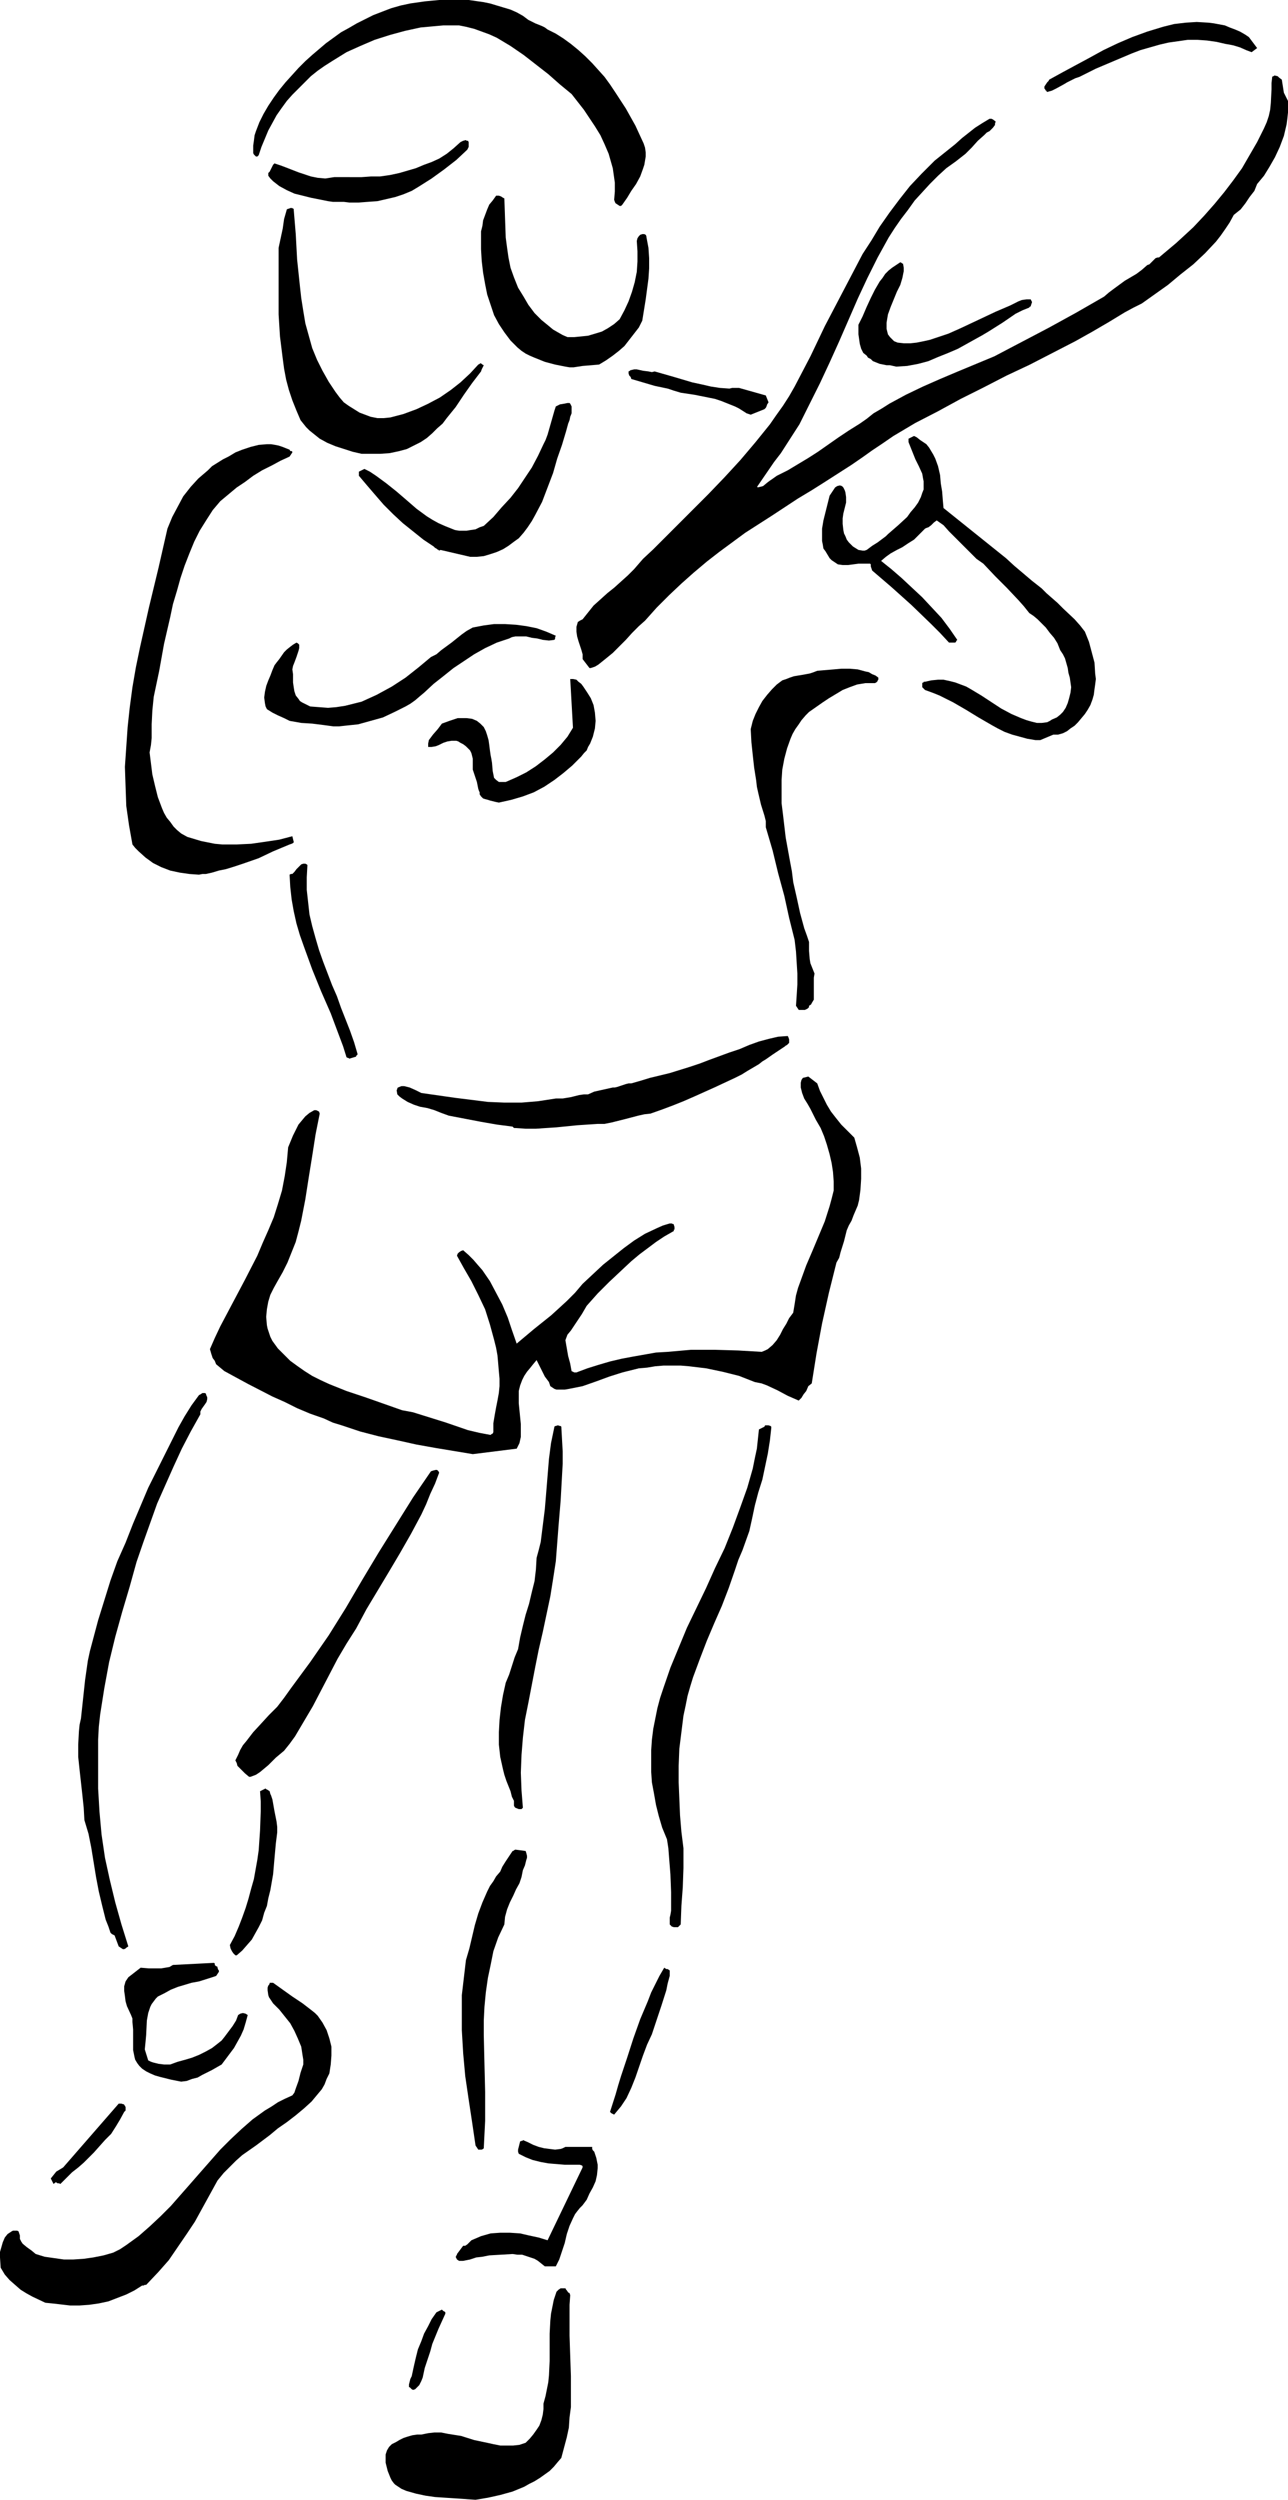 <?xml version="1.0" encoding="UTF-8" standalone="no"?>
<svg
   version="1.0"
   width="80.265mm"
   height="155.668mm"
   id="svg30"
   sodipodi:docname="Tennis - Player 46.wmf"
   xmlns:inkscape="http://www.inkscape.org/namespaces/inkscape"
   xmlns:sodipodi="http://sodipodi.sourceforge.net/DTD/sodipodi-0.dtd"
   xmlns="http://www.w3.org/2000/svg"
   xmlns:svg="http://www.w3.org/2000/svg">
  <sodipodi:namedview
     id="namedview30"
     pagecolor="#ffffff"
     bordercolor="#000000"
     borderopacity="0.25"
     inkscape:showpageshadow="2"
     inkscape:pageopacity="0.0"
     inkscape:pagecheckerboard="0"
     inkscape:deskcolor="#d1d1d1"
     inkscape:document-units="mm" />
  <defs
     id="defs1">
    <pattern
       id="WMFhbasepattern"
       patternUnits="userSpaceOnUse"
       width="6"
       height="6"
       x="0"
       y="0" />
  </defs>
  <path
     style="fill:#000000;fill-opacity:1;fill-rule:evenodd;stroke:none"
     d="m 112.004,588.353 2.909,-0.485 2.909,-0.646 2.909,-0.808 2.748,-1.131 1.131,-0.646 1.293,-0.646 1.293,-0.808 1.131,-0.808 1.131,-0.808 0.97,-0.97 0.808,-0.97 0.97,-1.131 0.646,-2.424 0.646,-2.424 0.485,-2.262 0.162,-2.424 0.323,-2.424 v -2.424 -4.848 l -0.323,-9.534 v -4.848 -2.424 l 0.162,-2.262 -0.162,-0.485 -0.323,-0.162 -0.323,-0.485 -0.162,-0.162 -0.162,-0.323 h -0.646 -0.485 l -0.485,0.323 -0.485,0.485 -0.162,0.485 -0.485,1.454 -0.323,1.616 -0.323,1.616 -0.162,1.616 -0.162,3.07 v 3.232 3.232 l -0.162,3.393 -0.162,1.616 -0.323,1.616 -0.323,1.616 -0.485,1.778 v 1.293 l -0.162,1.293 -0.323,1.293 -0.485,1.293 -0.646,0.97 -0.808,1.131 -0.808,0.97 -0.97,0.97 -1.455,0.485 -1.455,0.162 h -1.616 -1.455 l -1.616,-0.323 -1.455,-0.323 -3.071,-0.646 -3.071,-0.97 -3.071,-0.485 -1.616,-0.323 h -1.616 l -1.455,0.162 -1.616,0.323 h -0.97 l -1.131,0.162 -1.131,0.323 -0.97,0.323 -0.97,0.485 -0.808,0.485 -0.97,0.485 -0.646,0.646 -0.485,0.808 -0.323,0.97 v 0.97 0.97 l 0.485,1.939 0.323,0.808 0.323,0.808 0.323,0.646 0.485,0.646 0.323,0.323 0.485,0.323 0.97,0.646 1.131,0.485 2.263,0.646 2.263,0.485 2.263,0.323 4.849,0.323 z"
     id="path1" />
  <path
     style="fill:#000000;fill-opacity:1;fill-rule:evenodd;stroke:none"
     d="m 97.296,562.499 0.485,-0.162 0.323,-0.323 0.646,-0.646 0.485,-0.97 0.323,-0.808 0.485,-2.262 0.646,-1.939 0.646,-1.939 0.485,-1.778 1.455,-3.555 1.616,-3.555 v -0.323 l -0.162,-0.162 -0.323,-0.162 -0.323,-0.323 -1.293,0.646 -1.131,1.616 -0.808,1.616 -0.97,1.778 -0.646,1.778 -0.808,1.939 -0.485,1.939 -0.485,2.101 -0.485,2.262 -0.323,0.646 -0.162,0.646 -0.162,0.646 v 0.646 h 0.162 l 0.162,0.162 0.323,0.323 z"
     id="path2" />
  <path
     style="fill:#000000;fill-opacity:1;fill-rule:evenodd;stroke:none"
     d="m 16.485,542.623 h 2.263 l 2.263,-0.162 2.263,-0.323 2.263,-0.485 2.101,-0.808 2.101,-0.808 1.939,-0.97 1.778,-1.131 h 0.323 l 0.323,-0.162 h 0.323 l 0.162,-0.162 2.748,-2.909 2.424,-2.747 2.101,-3.07 2.101,-3.07 1.939,-2.909 1.778,-3.232 1.778,-3.232 1.778,-3.232 1.455,-1.778 1.455,-1.454 1.455,-1.454 1.455,-1.293 1.616,-1.131 1.616,-1.131 3.232,-2.424 1.939,-1.616 2.101,-1.454 2.101,-1.616 1.939,-1.616 1.778,-1.616 1.616,-1.939 0.808,-0.97 0.646,-1.131 0.485,-1.293 0.646,-1.293 0.323,-2.101 0.162,-2.101 v -2.101 l -0.485,-1.939 -0.646,-1.939 -0.97,-1.778 -1.131,-1.616 -0.646,-0.646 -0.808,-0.646 -2.101,-1.616 -2.424,-1.616 -2.263,-1.616 -2.263,-1.616 h -0.485 -0.323 v 0.162 l -0.162,0.323 -0.162,0.162 -0.162,0.485 v 0.646 l 0.162,1.131 0.162,0.485 0.323,0.485 0.323,0.485 0.323,0.485 1.455,1.454 1.293,1.616 1.293,1.616 0.97,1.778 0.808,1.778 0.808,1.939 0.323,2.101 0.162,0.97 v 1.131 l -0.646,1.939 -0.485,1.939 -0.646,1.778 -0.323,0.97 -0.485,0.646 -1.778,0.808 -1.616,0.808 -1.455,0.97 -1.616,0.97 -2.909,2.101 -2.586,2.262 -2.586,2.424 -2.424,2.424 -4.687,5.333 -2.263,2.585 -4.687,5.332 -2.424,2.424 -2.586,2.424 -2.586,2.262 -2.909,2.101 -1.455,0.97 -1.616,0.808 -2.263,0.646 -2.424,0.485 -2.263,0.323 -2.424,0.162 H 15.031 L 12.768,531.473 10.505,531.15 8.404,530.504 7.435,529.696 6.303,528.888 5.334,528.08 5.01,527.595 4.687,526.949 v -0.808 L 4.525,525.656 4.364,525.171 4.041,525.01 H 3.556 3.071 l -0.323,0.162 -0.485,0.323 -0.485,0.323 -0.646,0.808 -0.485,1.131 -0.323,1.131 L 0,530.019 v 1.293 l 0.162,2.424 0.97,1.616 1.131,1.293 1.293,1.131 1.293,1.131 1.293,0.808 1.455,0.808 3.071,1.454 1.616,0.162 1.455,0.162 z"
     id="path3" />
  <path
     style="fill:#000000;fill-opacity:1;fill-rule:evenodd;stroke:none"
     d="m 128.651,533.412 h 2.263 l 0.808,-1.616 0.646,-1.939 0.646,-1.939 0.485,-2.101 0.646,-1.939 0.808,-1.778 0.485,-0.97 0.485,-0.646 0.646,-0.808 0.646,-0.646 0.97,-1.293 0.646,-1.454 0.808,-1.454 0.646,-1.454 0.323,-1.454 0.162,-1.616 v -0.808 l -0.162,-0.808 -0.162,-0.808 -0.323,-0.97 -0.162,-0.485 -0.323,-0.323 -0.162,-0.323 v -0.485 h -6.303 l -0.646,0.323 -0.485,0.162 -1.293,0.162 -1.293,-0.162 -1.293,-0.162 -1.293,-0.323 -1.293,-0.485 -1.293,-0.646 -1.131,-0.485 v 0.162 h -0.162 l -0.485,0.162 -0.485,1.939 v 0.485 l 0.162,0.485 1.616,0.808 1.616,0.646 1.939,0.485 1.778,0.323 1.939,0.162 1.939,0.162 h 1.939 1.616 l 0.485,0.162 0.162,0.162 v 0.323 l -8.243,17.129 -2.101,-0.646 -2.263,-0.485 -2.101,-0.485 -2.424,-0.162 h -2.263 l -2.263,0.162 -1.131,0.323 -1.131,0.323 -1.131,0.485 -1.131,0.485 -0.97,0.97 -0.485,0.323 h -0.485 l -1.455,1.939 v 0.162 l -0.162,0.162 v 0.162 l -0.162,0.162 0.162,0.323 0.162,0.323 0.485,0.323 h 0.485 0.485 l 1.616,-0.323 1.455,-0.485 1.455,-0.162 1.616,-0.323 2.748,-0.162 2.748,-0.162 1.131,0.162 h 1.131 l 0.97,0.323 0.97,0.323 0.97,0.323 0.808,0.485 0.808,0.646 0.808,0.646 z"
     id="path4" />
  <path
     style="fill:#000000;fill-opacity:1;fill-rule:evenodd;stroke:none"
     d="m 13.253,513.698 0.323,0.162 h 0.323 l 0.323,0.162 1.455,-1.454 1.293,-1.293 1.455,-1.131 1.293,-1.131 2.424,-2.424 1.293,-1.454 1.293,-1.454 1.455,-1.454 1.131,-1.778 0.97,-1.616 0.97,-1.778 0.162,-0.162 0.162,-0.162 v 0 -0.485 -0.323 l -0.162,-0.323 -0.162,-0.162 v -0.162 h -0.162 l -0.485,-0.162 H 27.96 l -13.091,15.028 -1.616,0.97 -1.293,1.616 0.646,1.293 0.646,-0.485 z"
     id="path5" />
  <path
     style="fill:#000000;fill-opacity:1;fill-rule:evenodd;stroke:none"
     d="m 112.973,505.942 h 0.485 l 0.323,-0.162 0.162,-0.162 0.162,-3.232 0.162,-3.232 v -6.787 l -0.162,-6.625 -0.162,-6.787 v -3.393 l 0.162,-3.232 0.323,-3.393 0.485,-3.393 0.646,-3.07 0.646,-3.232 1.131,-3.232 1.455,-3.07 0.162,-1.778 0.485,-1.778 0.646,-1.616 0.808,-1.616 0.646,-1.454 0.808,-1.454 0.485,-1.454 0.323,-1.616 0.485,-1.131 0.323,-1.293 0.162,-0.485 v -0.485 l -0.162,-0.646 -0.162,-0.485 -2.424,-0.323 -0.323,0.162 -0.162,0.162 h -0.162 l -1.616,2.424 -0.808,1.293 -0.485,1.131 -0.97,1.131 -0.646,1.131 -0.808,1.131 -0.646,1.293 -1.131,2.585 -0.97,2.585 -0.808,2.747 -0.646,2.747 -0.646,2.747 -0.808,2.747 -0.323,2.747 -0.323,2.747 -0.323,2.747 v 2.747 2.747 2.747 l 0.323,5.494 0.485,5.333 0.808,5.494 0.808,5.333 0.808,5.494 0.646,0.97 z"
     id="path6" />
  <path
     style="fill:#000000;fill-opacity:1;fill-rule:evenodd;stroke:none"
     d="m 144.651,497.701 0.808,-0.97 0.808,-0.97 0.646,-0.97 0.646,-0.97 1.131,-2.424 0.97,-2.424 1.778,-5.171 0.97,-2.585 1.131,-2.424 1.131,-3.393 1.131,-3.393 1.131,-3.555 0.323,-1.616 0.485,-1.778 v -1.293 l -0.485,-0.323 h -0.323 l -0.485,-0.323 -1.131,1.939 -0.97,1.939 -0.97,1.939 -0.808,2.101 -1.778,4.201 -1.616,4.525 -1.455,4.525 -1.455,4.363 -0.646,2.101 -0.646,2.262 -1.293,4.04 0.162,0.162 0.162,0.162 0.323,0.162 z"
     id="path7" />
  <path
     style="fill:#000000;fill-opacity:1;fill-rule:evenodd;stroke:none"
     d="m 42.668,489.944 1.293,-0.162 1.293,-0.485 1.293,-0.323 1.131,-0.646 2.263,-1.131 2.263,-1.293 1.939,-2.585 0.97,-1.293 0.808,-1.454 0.808,-1.454 0.646,-1.454 0.485,-1.616 0.485,-1.778 -0.485,-0.323 -0.646,-0.162 -0.646,0.162 -0.485,0.323 -0.485,1.293 -0.808,1.293 -0.97,1.293 -0.97,1.293 -0.646,0.808 -0.808,0.646 -1.455,1.131 -1.455,0.808 -1.616,0.808 -1.616,0.646 -1.616,0.485 -1.778,0.485 -1.778,0.646 h -1.455 l -1.293,-0.162 -1.293,-0.323 -0.485,-0.162 -0.646,-0.323 -0.808,-2.585 0.162,-1.616 0.162,-1.778 0.162,-3.393 0.323,-1.778 0.485,-1.454 0.323,-0.646 0.485,-0.646 0.485,-0.646 0.485,-0.485 1.616,-0.808 1.455,-0.808 1.616,-0.646 1.616,-0.485 1.616,-0.485 1.778,-0.323 3.071,-0.97 0.485,-0.162 0.485,-0.162 0.323,-0.485 0.323,-0.485 v -0.323 l -0.162,-0.162 -0.162,-0.485 v -0.162 l -0.162,-0.162 h -0.162 l -0.323,-0.323 v -0.323 l -0.162,-0.162 h -0.162 l -9.536,0.485 -0.808,0.485 -0.97,0.162 -0.97,0.162 h -0.97 -1.939 l -1.939,-0.162 -2.909,2.262 -0.646,0.97 -0.323,1.131 v 1.131 l 0.162,1.131 0.162,1.293 0.323,1.131 0.97,2.101 0.323,0.808 v 0.808 l 0.162,1.778 v 1.616 1.616 1.616 l 0.162,0.808 0.162,0.808 0.162,0.646 0.485,0.808 0.485,0.646 0.646,0.646 0.97,0.646 0.97,0.485 1.131,0.485 1.131,0.323 2.586,0.646 z"
     id="path8" />
  <path
     style="fill:#000000;fill-opacity:1;fill-rule:evenodd;stroke:none"
     d="m 55.759,460.212 1.293,-1.131 1.131,-1.293 1.131,-1.293 0.808,-1.454 0.808,-1.454 0.808,-1.616 0.485,-1.778 0.646,-1.616 0.323,-1.778 0.485,-1.939 0.646,-3.717 0.323,-3.717 0.323,-3.555 0.162,-1.293 0.162,-1.293 v -1.293 l -0.162,-1.293 -0.485,-2.424 -0.485,-2.747 -0.162,-0.485 -0.162,-0.485 -0.162,-0.323 -0.162,-0.646 -0.485,-0.323 -0.323,-0.162 -0.162,-0.162 -1.293,0.646 0.162,2.424 v 2.262 l -0.162,4.525 -0.323,4.686 -0.323,2.262 -0.808,4.525 -0.646,2.262 -0.646,2.424 -0.646,2.101 -0.808,2.262 -0.808,2.101 -0.97,2.262 -1.131,2.101 0.162,0.808 0.323,0.646 0.323,0.485 0.485,0.485 z"
     id="path9" />
  <path
     style="fill:#000000;fill-opacity:1;fill-rule:evenodd;stroke:none"
     d="m 29.253,458.757 0.323,-0.162 0.162,-0.162 0.485,-0.323 -1.616,-5.171 -1.455,-5.171 -1.293,-5.333 -1.131,-5.171 -0.808,-5.494 -0.485,-5.333 -0.323,-5.494 v -2.585 -2.747 -3.07 -3.07 l 0.162,-3.07 0.323,-2.909 0.485,-3.07 0.485,-3.07 1.131,-6.14 1.455,-5.979 1.616,-5.817 1.778,-5.979 1.616,-5.817 1.616,-4.686 1.616,-4.525 1.616,-4.525 1.939,-4.363 1.939,-4.363 1.939,-4.201 2.101,-4.04 2.263,-4.04 v -0.646 l 0.323,-0.646 0.808,-1.131 0.323,-0.485 0.162,-0.646 v -0.485 l -0.162,-0.323 -0.162,-0.485 -0.162,-0.162 H 48.163 47.678 l -0.485,0.323 -0.323,0.162 -1.778,2.424 -1.616,2.585 -1.455,2.585 -1.455,2.909 -5.657,11.311 -1.778,4.201 -1.778,4.201 -1.778,4.525 -1.939,4.363 -1.616,4.525 -1.455,4.686 -1.455,4.686 -1.293,4.848 -0.646,2.424 -0.485,2.262 -0.323,2.262 -0.323,2.262 -0.485,4.525 -0.485,4.525 -0.323,1.454 -0.162,1.616 -0.162,3.07 v 2.909 l 0.323,3.07 0.646,5.817 0.323,3.07 0.162,2.909 0.97,3.232 0.646,3.232 1.131,6.948 0.646,3.393 0.808,3.393 0.808,3.232 0.646,1.616 0.485,1.454 0.162,0.162 0.162,0.162 0.323,0.162 0.323,0.162 0.97,2.585 0.97,0.646 z"
     id="path10" />
  <path
     style="fill:#000000;fill-opacity:1;fill-rule:evenodd;stroke:none"
     d="m 158.712,453.586 h 0.97 l 0.646,-0.646 0.162,-4.363 0.323,-4.363 0.162,-4.525 v -2.262 -2.424 l -0.485,-3.878 -0.323,-3.878 -0.162,-3.878 -0.162,-3.878 v -3.878 l 0.162,-4.04 0.485,-3.878 0.485,-3.878 0.485,-2.262 0.485,-2.424 0.646,-2.262 0.646,-2.101 1.616,-4.363 1.616,-4.201 1.778,-4.201 1.778,-4.04 1.616,-4.201 1.455,-4.201 0.808,-2.424 0.97,-2.262 0.808,-2.262 0.808,-2.262 0.646,-2.909 0.646,-3.07 0.808,-3.07 0.97,-3.07 0.646,-3.07 0.646,-3.07 0.485,-3.07 0.323,-2.909 v -0.323 l -0.162,-0.162 -0.485,-0.162 h -0.485 -0.323 l -0.162,0.323 -0.323,0.162 -0.323,0.162 -0.323,0.162 -0.323,0.162 -0.485,4.525 -0.485,2.262 -0.485,2.424 -0.646,2.262 -0.646,2.262 -0.808,2.262 -0.808,2.262 -1.778,4.848 -1.939,4.848 -2.263,4.686 -2.101,4.686 -2.263,4.686 -2.263,4.686 -1.939,4.686 -1.939,4.686 -1.616,4.686 -0.808,2.424 -0.646,2.424 -0.485,2.424 -0.485,2.424 -0.323,2.585 -0.162,2.424 v 2.585 2.585 l 0.162,2.424 0.485,2.585 0.485,2.747 0.646,2.585 0.808,2.747 1.131,2.747 0.323,2.101 0.162,2.101 0.323,4.04 0.162,4.201 v 4.363 l -0.162,0.97 -0.162,0.646 v 1.293 0.323 l 0.323,0.323 0.162,0.162 z"
     id="path11" />
  <path
     style="fill:#000000;fill-opacity:1;fill-rule:evenodd;stroke:none"
     d="m 122.509,425.793 h 0.162 0.162 l 0.162,-0.162 0.162,-0.162 -0.323,-4.04 -0.162,-4.201 0.162,-4.201 0.323,-4.04 0.485,-4.201 0.808,-4.04 1.616,-8.403 0.808,-4.04 0.97,-4.201 1.778,-8.403 0.646,-4.04 0.646,-4.201 0.323,-4.201 0.323,-4.201 0.485,-5.817 0.323,-5.817 0.162,-2.909 v -2.909 l -0.162,-2.909 -0.162,-2.909 -0.162,-0.162 h -0.162 l -0.485,-0.162 -0.485,0.162 h -0.162 l -0.162,0.162 -0.808,3.878 -0.485,3.717 -0.646,7.918 -0.323,3.878 -0.485,3.878 -0.485,3.878 -0.485,1.939 -0.485,1.778 -0.162,2.747 -0.323,2.747 -0.646,2.585 -0.646,2.747 -0.808,2.585 -0.646,2.585 -0.646,2.747 -0.485,2.747 -0.808,1.939 -1.293,4.04 -0.808,1.939 -0.646,2.909 -0.485,2.909 -0.323,2.909 -0.162,2.909 v 2.909 l 0.323,2.909 0.646,2.909 0.323,1.293 0.485,1.454 0.97,2.424 0.323,1.293 0.485,0.97 v 0.646 0.485 l 0.162,0.323 0.162,0.162 0.808,0.323 z"
     id="path12" />
  <path
     style="fill:#000000;fill-opacity:1;fill-rule:evenodd;stroke:none"
     d="m 58.992,418.198 1.293,-0.485 0.97,-0.646 0.97,-0.808 0.97,-0.808 1.778,-1.778 0.97,-0.808 0.97,-0.808 1.293,-1.616 1.293,-1.778 2.101,-3.555 2.101,-3.555 1.939,-3.717 3.879,-7.433 2.101,-3.555 2.263,-3.555 2.424,-4.525 5.334,-8.888 2.586,-4.363 2.586,-4.525 2.424,-4.525 1.131,-2.424 0.97,-2.424 1.131,-2.424 0.97,-2.585 -0.162,-0.323 -0.162,-0.162 -0.162,-0.162 h -0.323 l -0.646,0.162 -0.485,0.162 -4.202,6.14 -4.041,6.464 -4.041,6.464 -3.879,6.464 -3.879,6.625 -4.041,6.464 -4.364,6.302 -2.263,3.07 -2.263,3.07 -1.616,2.262 -1.616,2.101 -1.939,1.939 -1.778,1.939 -1.939,2.101 -1.616,2.101 -0.808,0.97 -0.646,1.131 -0.485,1.131 -0.646,1.293 0.323,0.646 0.162,0.646 0.97,0.97 0.808,0.808 0.97,0.808 z"
     id="path13" />
  <path
     style="fill:#000000;fill-opacity:1;fill-rule:evenodd;stroke:none"
     d="m 111.357,342.25 10.344,-1.293 0.323,-0.646 0.323,-0.646 0.323,-1.454 v -1.454 -1.616 l -0.323,-3.232 -0.162,-1.616 v -1.616 -1.293 l 0.323,-1.293 0.485,-1.293 0.485,-0.97 0.646,-0.97 0.808,-0.97 0.646,-0.808 0.808,-0.97 1.939,3.878 0.97,1.293 0.323,0.97 0.485,0.323 0.485,0.323 0.485,0.162 h 0.646 1.293 l 0.97,-0.162 1.616,-0.323 1.616,-0.323 3.232,-1.131 3.071,-1.131 3.071,-0.97 1.939,-0.485 1.939,-0.485 1.939,-0.162 1.939,-0.323 1.939,-0.162 h 2.101 1.939 l 1.939,0.162 4.041,0.485 3.879,0.808 3.879,0.97 3.717,1.454 1.616,0.323 1.293,0.485 2.424,1.131 2.424,1.293 2.586,1.131 0.646,-0.646 0.485,-0.808 0.646,-0.808 0.485,-1.131 0.808,-0.646 1.131,-7.11 1.293,-6.948 1.616,-7.272 1.778,-7.11 0.646,-1.131 0.323,-1.293 0.808,-2.585 0.646,-2.585 0.485,-1.131 0.646,-1.131 0.485,-1.293 0.485,-1.131 0.485,-1.131 0.323,-1.293 0.323,-2.424 0.162,-2.585 v -2.424 l -0.323,-2.585 -0.646,-2.424 -0.646,-2.262 -1.616,-1.616 -1.455,-1.454 -1.293,-1.616 -1.131,-1.454 -0.97,-1.616 -0.808,-1.616 -0.808,-1.616 -0.646,-1.778 -2.101,-1.616 -1.293,0.323 -0.323,0.485 -0.162,0.646 v 0.485 0.646 l 0.323,1.293 0.485,1.293 0.808,1.293 0.646,1.131 0.646,1.293 0.646,1.293 1.131,1.939 0.808,1.939 0.646,1.939 0.646,2.262 0.485,2.101 0.323,2.101 0.162,2.262 v 2.101 l -0.485,1.939 -0.485,1.778 -1.131,3.555 -2.909,6.948 -1.455,3.393 -1.293,3.555 -0.646,1.778 -0.485,1.778 -0.323,2.101 -0.323,1.939 -0.97,1.293 -0.646,1.293 -0.808,1.293 -0.646,1.293 -0.808,1.293 -0.97,1.131 -1.131,0.97 -0.646,0.323 -0.808,0.323 -5.495,-0.323 -5.495,-0.162 h -5.657 l -5.495,0.485 -2.748,0.162 -2.748,0.485 -2.748,0.485 -2.586,0.485 -2.748,0.646 -2.748,0.808 -2.586,0.808 -2.586,0.97 h -0.485 l -0.323,-0.162 -0.323,-0.162 -0.323,-1.778 -0.485,-1.778 -0.646,-3.717 0.485,-1.293 0.808,-0.97 1.293,-1.939 1.293,-1.939 1.131,-1.939 1.293,-1.454 1.293,-1.454 2.748,-2.747 2.586,-2.424 2.586,-2.424 1.939,-1.616 1.939,-1.454 1.939,-1.454 1.939,-1.293 2.263,-1.293 v -0.323 h 0.162 v -0.323 -0.323 l -0.162,-0.485 v -0.162 h -0.162 l -0.323,-0.162 h -0.485 l -1.616,0.485 -1.455,0.646 -2.748,1.293 -2.586,1.616 -2.424,1.778 -2.424,1.939 -2.424,1.939 -2.424,2.262 -2.424,2.262 -1.778,2.101 -1.939,1.939 -1.939,1.778 -1.778,1.616 -4.041,3.232 -4.041,3.393 -1.131,-3.232 -0.97,-2.909 -1.293,-3.07 -1.455,-2.747 -1.455,-2.747 -1.778,-2.585 -1.131,-1.293 -0.97,-1.131 -1.131,-1.131 -1.293,-1.131 -0.485,0.162 -0.485,0.323 -0.323,0.323 -0.162,0.485 1.616,2.909 1.778,3.07 1.616,3.232 1.616,3.393 1.131,3.555 0.97,3.555 0.485,1.939 0.323,1.778 0.162,1.778 0.162,1.939 0.162,1.778 v 1.778 l -0.162,1.616 -0.323,1.778 -0.323,1.616 -0.323,1.778 -0.323,1.939 v 1.778 0.323 l -0.162,0.323 -0.323,0.162 -0.162,0.162 -2.586,-0.485 -2.748,-0.646 -5.172,-1.778 -5.172,-1.616 -2.586,-0.808 -2.586,-0.485 -8.728,-3.07 -4.364,-1.454 -4.041,-1.616 -2.101,-0.97 -1.939,-0.97 -1.778,-1.131 -1.616,-1.131 -1.778,-1.293 -1.455,-1.454 -1.455,-1.454 -1.293,-1.778 -0.485,-0.97 -0.323,-0.97 -0.323,-0.97 -0.162,-0.808 -0.162,-1.939 0.162,-1.778 0.323,-1.778 0.485,-1.616 0.808,-1.616 0.808,-1.454 1.293,-2.262 1.131,-2.262 0.97,-2.424 0.97,-2.424 0.646,-2.424 0.646,-2.585 0.97,-5.009 0.808,-5.171 0.808,-5.009 0.808,-5.171 0.97,-4.848 -0.162,-0.485 -0.323,-0.162 -0.323,-0.162 h -0.485 l -1.131,0.646 -0.97,0.808 -0.808,0.97 -0.808,0.97 -0.646,1.293 -0.646,1.293 -1.131,2.747 -0.323,3.555 -0.485,3.232 -0.646,3.393 -0.97,3.232 -0.97,3.07 -1.293,3.07 -1.293,2.909 -1.293,3.07 -2.909,5.656 -1.455,2.747 -1.455,2.747 -2.909,5.494 -1.293,2.747 -1.131,2.585 0.323,1.131 0.323,0.97 0.485,0.646 0.323,0.808 1.939,1.616 5.657,3.07 5.657,2.909 2.909,1.293 2.909,1.454 3.071,1.293 3.232,1.131 2.101,0.97 2.101,0.646 4.364,1.454 4.364,1.131 4.525,0.97 4.364,0.97 4.525,0.808 z"
     id="path14" />
  <path
     style="fill:#000000;fill-opacity:1;fill-rule:evenodd;stroke:none"
     d="m 121.378,265.494 2.424,0.162 h 2.424 l 2.424,-0.162 2.424,-0.162 4.849,-0.485 2.424,-0.162 2.424,-0.162 h 1.616 l 1.616,-0.323 3.232,-0.808 3.071,-0.808 1.455,-0.323 1.455,-0.162 2.748,-0.97 2.586,-0.97 2.424,-0.97 2.586,-1.131 4.687,-2.101 2.424,-1.131 2.424,-1.131 1.616,-0.808 1.293,-0.808 2.748,-1.616 0.808,-0.646 0.808,-0.485 1.616,-1.131 1.455,-0.97 1.455,-0.97 0.162,-0.162 0.323,-0.162 0.162,-0.162 0.323,-0.323 v -0.323 -0.485 l -0.162,-0.485 -0.162,-0.323 -2.263,0.162 -2.101,0.485 -2.424,0.646 -2.263,0.808 -2.263,0.97 -2.424,0.808 -4.849,1.778 -2.101,0.808 -2.424,0.808 -4.687,1.454 -4.687,1.131 -2.101,0.646 -2.263,0.646 h -0.646 l -0.646,0.162 -0.97,0.323 -0.97,0.323 -0.646,0.162 h -0.485 l -1.455,0.323 -2.909,0.646 -1.455,0.646 h -0.97 l -1.131,0.162 -1.939,0.485 -1.939,0.323 h -0.808 -0.808 l -2.101,0.323 -2.101,0.323 -1.939,0.162 -1.939,0.162 h -4.041 l -3.879,-0.162 -3.879,-0.485 -3.879,-0.485 -7.919,-1.131 -1.293,-0.646 -1.455,-0.646 -0.646,-0.162 -0.646,-0.162 h -0.646 l -0.808,0.323 -0.162,0.162 v 0.162 l -0.162,0.323 0.162,0.97 0.485,0.485 0.646,0.485 1.293,0.808 1.455,0.646 1.455,0.485 1.778,0.323 1.616,0.485 1.616,0.646 1.778,0.646 7.596,1.454 3.717,0.646 3.717,0.485 0.162,0.162 0.162,0.162 z"
     id="path15" />
  <path
     style="fill:#000000;fill-opacity:1;fill-rule:evenodd;stroke:none"
     d="m 82.265,249.173 1.616,-0.485 v -0.162 l 0.162,-0.162 0.162,-0.162 v -0.162 l -0.808,-2.747 -0.97,-2.747 -2.101,-5.333 -0.97,-2.747 -1.131,-2.585 -2.101,-5.494 -0.97,-2.747 -0.808,-2.747 -0.808,-2.909 -0.646,-2.747 -0.323,-2.909 -0.323,-2.909 v -2.909 l 0.162,-2.909 -0.162,-0.162 -0.323,-0.162 h -0.485 l -0.485,0.162 -0.485,0.485 -0.323,0.323 -0.323,0.323 -0.485,0.646 -0.485,0.485 H 68.527 l -0.323,0.162 0.162,2.909 0.323,2.909 0.485,2.747 0.646,2.909 0.808,2.747 0.97,2.747 1.939,5.333 2.101,5.171 2.263,5.171 1.939,5.171 0.97,2.585 0.808,2.585 0.323,0.162 h 0.162 z"
     id="path16" />
  <path
     style="fill:#000000;fill-opacity:1;fill-rule:evenodd;stroke:none"
     d="m 188.45,237.701 h 0.485 0.646 l 0.646,-0.323 0.323,-0.323 v -0.323 l 0.485,-0.323 0.162,-0.323 0.485,-0.808 v -0.97 -0.97 -2.101 -1.131 l 0.162,-0.97 -0.323,-0.808 -0.323,-0.808 -0.323,-0.808 -0.162,-0.97 -0.162,-1.939 v -2.101 l -0.485,-1.454 -0.646,-1.778 -0.97,-3.555 -0.808,-3.717 -0.808,-3.555 -0.323,-2.585 -0.485,-2.585 -0.97,-5.333 -0.646,-5.494 -0.323,-2.585 v -2.747 -2.747 l 0.162,-2.424 0.485,-2.585 0.646,-2.424 0.808,-2.262 0.485,-1.131 0.646,-1.131 0.808,-1.131 0.646,-0.97 0.97,-1.131 0.808,-0.808 1.616,-1.131 1.616,-1.131 1.455,-0.97 1.616,-0.97 1.616,-0.97 1.616,-0.646 1.778,-0.646 1.939,-0.323 h 0.808 0.808 0.646 l 0.323,-0.162 0.162,-0.162 0.162,-0.162 v -0.162 l 0.162,-0.162 v -0.485 l -0.646,-0.485 -0.808,-0.323 -0.808,-0.485 -0.808,-0.162 -1.778,-0.485 -1.939,-0.162 h -1.939 l -1.778,0.162 -3.879,0.323 -0.808,0.323 -0.97,0.323 -1.778,0.323 -1.939,0.323 -0.97,0.323 -0.808,0.323 -0.485,0.162 -0.485,0.162 -1.293,0.97 -1.131,1.131 -1.131,1.293 -1.131,1.454 -0.808,1.454 -0.808,1.616 -0.646,1.616 -0.485,1.939 0.162,3.07 0.323,3.07 0.323,2.909 0.485,3.07 0.162,1.454 0.323,1.454 0.646,2.747 0.808,2.585 0.323,1.293 v 1.454 l 1.616,5.494 1.293,5.332 1.455,5.333 1.131,5.171 0.646,2.585 0.646,2.585 0.323,2.747 0.162,2.585 0.162,2.585 v 2.585 l -0.162,2.585 -0.162,2.424 0.646,0.97 z"
     id="path17" />
  <path
     style="fill:#000000;fill-opacity:1;fill-rule:evenodd;stroke:none"
     d="m 46.87,205.867 0.808,-0.162 h 0.808 l 1.455,-0.323 1.616,-0.485 1.616,-0.323 2.101,-0.646 1.939,-0.646 3.717,-1.293 3.394,-1.616 1.939,-0.808 1.939,-0.808 0.485,-0.162 0.323,-0.162 0.162,-0.162 v -0.162 l -0.323,-1.293 -3.071,0.808 -3.232,0.485 -3.394,0.485 -3.394,0.162 h -1.778 -1.616 l -1.778,-0.162 -1.616,-0.323 -1.616,-0.323 -1.616,-0.485 -1.616,-0.485 -1.455,-0.808 -0.97,-0.808 -0.808,-0.808 -0.808,-1.131 -0.808,-0.97 -0.646,-1.131 -0.485,-1.131 -0.97,-2.585 -0.646,-2.585 -0.646,-2.747 -0.323,-2.585 -0.323,-2.585 0.323,-1.778 0.162,-1.616 v -3.232 l 0.162,-3.232 0.162,-1.616 0.162,-1.616 1.293,-6.14 1.131,-6.302 1.455,-6.302 0.646,-3.07 0.97,-3.232 0.808,-2.909 0.97,-2.909 1.131,-2.909 1.131,-2.747 1.293,-2.585 1.616,-2.585 1.455,-2.262 1.778,-2.101 1.939,-1.616 1.939,-1.616 1.939,-1.293 1.939,-1.454 2.101,-1.293 2.263,-1.131 2.101,-1.131 2.101,-0.97 0.323,-0.485 0.323,-0.485 v -0.162 l -0.162,-0.162 h -0.323 l -0.162,-0.323 -0.808,-0.323 -0.808,-0.323 -0.97,-0.323 -0.808,-0.162 -0.97,-0.162 h -0.97 l -1.939,0.162 -1.939,0.485 -1.939,0.646 -1.616,0.646 -1.616,0.97 -1.293,0.646 -1.293,0.808 -1.293,0.808 -0.97,0.97 -2.263,1.939 -1.778,1.939 -1.778,2.262 -1.293,2.424 -1.293,2.424 -1.131,2.747 -2.101,9.211 -2.263,9.372 -2.101,9.372 -0.97,4.686 -0.808,4.686 -0.646,4.848 -0.485,4.525 -0.323,4.686 -0.323,4.686 0.162,4.686 0.162,4.525 0.646,4.525 0.808,4.525 0.646,0.808 0.808,0.808 1.616,1.454 1.778,1.293 1.939,0.97 2.101,0.808 2.263,0.485 2.263,0.323 z"
     id="path18" />
  <path
     style="fill:#000000;fill-opacity:1;fill-rule:evenodd;stroke:none"
     d="m 117.499,188.9 2.909,-0.646 2.748,-0.808 2.586,-0.97 2.424,-1.293 2.424,-1.616 2.101,-1.616 2.101,-1.778 2.101,-2.101 0.646,-0.808 0.646,-0.646 0.323,-0.808 0.485,-0.808 0.646,-1.616 0.485,-1.939 0.162,-1.778 -0.162,-1.939 -0.323,-1.778 -0.646,-1.616 -0.808,-1.293 -0.97,-1.454 -0.485,-0.646 -0.646,-0.485 -0.485,-0.485 -0.808,-0.162 h -0.646 l 0.646,11.473 -1.293,2.101 -1.616,1.939 -1.778,1.778 -1.939,1.616 -2.101,1.616 -2.263,1.454 -2.263,1.131 -2.586,1.131 h -1.616 l -0.646,-0.485 -0.485,-0.485 -0.162,-0.808 -0.162,-0.808 -0.162,-1.939 -0.162,-0.97 -0.162,-0.808 -0.162,-1.131 -0.162,-1.293 -0.162,-1.131 -0.323,-1.131 -0.323,-0.97 -0.485,-0.97 -0.808,-0.808 -0.808,-0.646 -1.131,-0.485 -1.293,-0.162 h -0.97 -1.131 l -0.97,0.323 -0.97,0.323 -1.778,0.646 -0.485,0.646 -0.485,0.646 -1.131,1.293 -0.485,0.646 -0.485,0.646 -0.162,0.808 v 0.808 h 0.485 0.323 l 0.97,-0.162 0.808,-0.323 0.97,-0.485 0.97,-0.323 0.97,-0.162 h 0.646 0.485 l 0.485,0.162 0.485,0.323 0.646,0.323 0.646,0.485 0.485,0.485 0.485,0.485 0.323,0.646 0.162,0.646 0.162,0.646 v 0.808 0.808 0.97 l 0.485,1.454 0.485,1.454 0.323,1.616 0.162,0.485 0.162,0.323 v 0.485 l 0.323,0.485 0.485,0.485 0.485,0.162 0.646,0.162 0.485,0.162 0.646,0.162 0.646,0.162 z"
     id="path19" />
  <path
     style="fill:#000000;fill-opacity:1;fill-rule:evenodd;stroke:none"
     d="m 243.887,174.195 h 1.131 l 3.071,-1.293 H 249.22 l 1.131,-0.323 0.97,-0.485 0.808,-0.646 0.97,-0.646 0.808,-0.808 1.616,-1.939 0.646,-0.97 0.646,-1.131 0.485,-1.293 0.323,-1.131 0.162,-1.293 0.162,-1.131 0.162,-1.293 -0.162,-1.293 -0.162,-2.585 -0.646,-2.424 -0.646,-2.424 -0.97,-2.424 -1.131,-1.454 -1.293,-1.454 -2.748,-2.585 -1.293,-1.293 -2.586,-2.262 -1.131,-1.131 -2.263,-1.778 -2.101,-1.778 -2.101,-1.778 -1.939,-1.778 -14.708,-11.796 -0.162,-1.778 -0.162,-2.101 -0.323,-1.939 -0.162,-1.939 -0.485,-2.101 -0.646,-1.778 -0.485,-0.97 -0.485,-0.808 -0.485,-0.808 -0.646,-0.808 -1.455,-0.97 -0.808,-0.646 -0.646,-0.323 -1.293,0.646 v 0.808 l 0.323,0.808 0.646,1.616 0.646,1.616 0.808,1.616 0.808,1.778 0.162,0.97 0.162,0.808 v 0.97 0.97 l -0.323,0.808 -0.323,0.97 -0.646,1.293 -0.808,1.131 -0.97,1.131 -0.808,1.131 -2.101,1.939 -2.424,2.101 -0.485,0.485 -0.646,0.485 -1.293,0.97 -1.293,0.808 -1.293,0.97 -0.485,0.162 h -0.485 l -0.97,-0.162 -1.293,-0.808 -0.485,-0.485 -0.485,-0.485 -0.485,-0.646 -0.323,-0.808 -0.323,-0.646 -0.162,-0.808 -0.162,-1.454 v -1.293 l 0.162,-1.131 0.323,-1.293 0.323,-1.293 v -1.293 l -0.162,-1.131 -0.162,-0.485 -0.323,-0.646 -0.162,-0.162 -0.162,-0.162 -0.485,-0.162 -0.646,0.162 -0.485,0.323 -1.293,1.939 -0.485,1.939 -0.485,1.939 -0.485,1.939 -0.323,1.939 v 1.939 0.97 l 0.162,0.808 0.162,0.97 0.485,0.646 0.485,0.808 0.485,0.808 0.485,0.485 0.485,0.323 0.485,0.323 0.485,0.323 1.131,0.162 h 1.293 l 2.424,-0.323 h 1.293 1.293 0.162 l 0.162,0.162 v 0.485 l 0.162,0.485 0.162,0.485 2.263,1.939 2.263,1.939 4.687,4.201 4.687,4.525 2.101,2.101 2.101,2.262 h 1.293 0.162 l 0.162,-0.162 0.162,-0.323 0.162,-0.162 -1.778,-2.585 -1.939,-2.585 -2.263,-2.424 -2.263,-2.424 -2.424,-2.262 -2.424,-2.262 -2.424,-2.101 -2.424,-1.939 1.131,-0.97 1.131,-0.808 1.455,-0.808 1.293,-0.646 1.455,-0.97 1.293,-0.808 1.293,-1.293 0.646,-0.646 0.646,-0.646 0.323,-0.162 0.485,-0.162 0.646,-0.485 0.646,-0.646 0.646,-0.485 1.616,1.131 1.293,1.454 2.586,2.585 2.586,2.585 1.293,1.293 1.616,1.131 2.748,2.909 1.293,1.293 1.455,1.454 2.748,2.909 1.293,1.454 1.293,1.616 0.97,0.646 0.97,0.808 0.97,0.97 0.97,0.97 0.485,0.646 0.485,0.646 0.97,1.131 0.808,1.293 0.323,0.808 0.323,0.808 0.646,0.97 0.485,0.97 0.323,1.131 0.323,1.131 0.162,1.131 0.323,1.131 0.323,2.262 -0.162,1.293 -0.323,1.293 -0.323,1.131 -0.485,1.131 -0.646,0.97 -0.646,0.646 -0.808,0.646 -1.131,0.485 -0.485,0.323 -0.646,0.323 -1.293,0.162 h -1.131 l -1.293,-0.323 -1.131,-0.323 -1.293,-0.485 -1.131,-0.485 -1.131,-0.485 -2.424,-1.293 -4.687,-3.07 -2.424,-1.454 -1.131,-0.646 -1.293,-0.485 -1.293,-0.485 -1.293,-0.323 -1.455,-0.323 h -1.293 l -1.616,0.162 -1.455,0.323 h -0.323 v 0.162 h -0.162 l -0.162,0.162 v 0.646 0.323 l 0.162,0.162 0.485,0.485 1.778,0.646 1.616,0.646 1.616,0.808 1.616,0.808 3.071,1.778 2.909,1.778 3.071,1.778 1.455,0.808 1.616,0.808 1.778,0.646 1.778,0.485 1.778,0.485 z"
     id="path20" />
  <path
     style="fill:#000000;fill-opacity:1;fill-rule:evenodd;stroke:none"
     d="m 78.548,170.963 h 1.293 l 1.455,-0.162 3.071,-0.323 2.909,-0.808 2.909,-0.808 2.748,-1.293 2.586,-1.293 1.131,-0.646 1.131,-0.808 1.131,-0.97 0.97,-0.808 2.263,-2.101 2.263,-1.778 2.424,-1.939 2.424,-1.616 2.424,-1.616 2.586,-1.454 2.748,-1.293 2.909,-0.97 0.646,-0.323 0.808,-0.162 h 1.293 1.293 l 1.293,0.323 1.293,0.162 1.293,0.323 1.455,0.162 1.293,-0.162 v 0 l 0.162,-0.323 v -0.323 l 0.162,-0.323 -2.263,-0.97 -2.263,-0.808 -2.424,-0.485 -2.424,-0.323 -2.586,-0.162 h -2.586 l -2.424,0.323 -2.586,0.485 -1.455,0.808 -1.131,0.808 -2.424,1.939 -2.424,1.778 -1.131,0.97 -1.293,0.646 -2.909,2.424 -3.071,2.424 -3.232,2.101 -1.778,0.97 -1.778,0.97 -1.778,0.808 -1.778,0.808 -1.939,0.485 -1.939,0.485 -2.101,0.323 -1.939,0.162 -2.101,-0.162 -2.101,-0.162 -1.939,-0.97 -0.485,-0.323 -0.323,-0.485 -0.646,-0.808 -0.323,-0.97 -0.162,-0.97 -0.162,-1.131 v -0.97 -0.97 l -0.162,-1.131 0.162,-0.808 0.323,-0.808 0.485,-1.293 0.485,-1.454 0.162,-0.646 v -0.646 -0.162 l -0.162,-0.162 -0.162,-0.162 -0.323,-0.162 -0.808,0.485 -0.646,0.485 -0.808,0.646 -0.646,0.646 -1.131,1.616 -0.646,0.808 -0.485,0.646 -0.485,1.131 -0.485,1.293 -0.485,1.131 -0.485,1.293 -0.323,1.454 -0.162,1.293 0.162,1.293 0.162,0.808 0.323,0.646 1.293,0.808 1.293,0.646 1.455,0.646 1.293,0.646 2.748,0.485 2.586,0.162 2.586,0.323 z"
     id="path21" />
  <path
     style="fill:#000000;fill-opacity:1;fill-rule:evenodd;stroke:none"
     d="m 139.156,157.228 0.97,-0.323 0.808,-0.485 1.616,-1.293 1.778,-1.454 1.455,-1.454 1.616,-1.616 1.455,-1.616 1.616,-1.616 1.455,-1.293 2.748,-3.07 2.909,-2.909 2.909,-2.747 2.909,-2.585 3.071,-2.585 2.909,-2.262 3.071,-2.262 3.071,-2.262 6.303,-4.04 6.142,-4.04 3.232,-1.939 3.071,-1.939 6.303,-4.04 2.586,-1.778 2.263,-1.616 2.424,-1.616 2.586,-1.778 5.172,-3.07 5.333,-2.747 5.333,-2.909 5.495,-2.747 5.333,-2.747 5.495,-2.585 10.667,-5.494 4.041,-2.262 3.879,-2.262 3.717,-2.262 2.101,-1.131 1.939,-0.97 6.142,-4.363 2.909,-2.424 3.071,-2.424 2.748,-2.585 2.586,-2.747 1.131,-1.454 1.131,-1.616 0.97,-1.454 0.97,-1.778 0.808,-0.646 0.808,-0.646 1.131,-1.454 0.97,-1.454 1.131,-1.454 0.646,-1.616 1.616,-1.939 1.293,-2.101 1.293,-2.262 1.131,-2.424 0.97,-2.585 0.646,-2.747 0.162,-1.293 0.162,-1.454 v -1.293 -1.454 l -0.97,-1.939 -0.485,-3.07 -0.646,-0.485 -0.323,-0.323 -0.646,-0.162 h -0.162 l -0.162,0.162 h -0.162 l -0.162,0.162 -0.162,1.454 v 1.454 l -0.162,3.232 -0.162,1.616 -0.323,1.454 -0.485,1.454 -0.646,1.454 -1.616,3.232 -1.778,3.07 -1.778,3.07 -2.101,2.909 -2.101,2.747 -2.263,2.747 -2.424,2.747 -2.586,2.747 -2.101,1.939 -1.939,1.778 -4.041,3.393 h -0.323 l -0.485,0.162 -0.485,0.485 -0.646,0.646 -0.323,0.323 -0.485,0.162 -1.293,1.131 -1.293,0.97 -2.748,1.616 -2.424,1.778 -1.293,0.97 -1.131,0.97 -6.465,3.717 -6.465,3.555 -6.465,3.393 -6.465,3.393 -8.566,3.555 -4.202,1.778 -4.041,1.778 -4.041,1.939 -3.879,2.101 -1.778,1.131 -1.939,1.131 -1.616,1.293 -1.616,1.131 -2.586,1.616 -2.424,1.616 -4.849,3.393 -2.263,1.454 -2.424,1.454 -2.424,1.454 -2.586,1.293 -1.131,0.808 -0.485,0.323 -0.646,0.485 -0.97,0.808 -0.646,0.162 -0.646,0.162 v -0.162 h -0.162 l 0.162,-0.162 3.879,-5.656 1.616,-2.101 1.455,-2.262 1.455,-2.262 1.455,-2.262 2.424,-4.848 2.424,-4.848 2.263,-4.848 2.263,-5.009 4.364,-10.019 2.263,-4.848 2.424,-4.848 2.586,-4.686 1.455,-2.262 1.455,-2.101 1.616,-2.101 1.616,-2.262 1.778,-1.939 1.778,-1.939 1.939,-1.939 1.939,-1.778 2.263,-1.616 2.263,-1.778 1.455,-1.454 1.455,-1.616 1.455,-1.293 0.646,-0.646 0.646,-0.323 0.485,-0.485 0.323,-0.323 0.485,-0.646 v -0.323 l 0.162,-0.485 -0.646,-0.485 -0.323,-0.162 h -0.485 l -1.616,0.97 -1.778,1.131 -3.071,2.424 -1.616,1.454 -1.616,1.293 -1.616,1.293 -1.616,1.293 -3.071,3.07 -2.748,2.909 -2.424,3.07 -2.424,3.232 -2.263,3.232 -1.939,3.232 -2.101,3.232 -1.778,3.393 -3.556,6.787 -3.556,6.787 -3.394,7.11 -3.717,7.11 -1.293,2.262 -1.455,2.262 -1.616,2.262 -1.455,2.101 -3.394,4.201 -3.556,4.201 -3.717,4.04 -3.879,4.04 -8.081,8.08 -2.424,2.424 -2.424,2.424 -2.424,2.262 -2.101,2.424 -1.455,1.454 -1.616,1.454 -1.616,1.454 -1.616,1.293 -1.616,1.454 -1.616,1.454 -1.293,1.616 -1.293,1.616 -0.323,0.162 -0.323,0.162 -0.485,0.323 -0.323,1.131 v 1.131 l 0.162,1.131 0.323,1.131 0.323,0.97 0.162,0.485 0.162,0.485 0.323,1.131 v 1.131 l 1.616,2.101 z"
     id="path22" />
  <path
     style="fill:#000000;fill-opacity:1;fill-rule:evenodd;stroke:none"
     d="m 110.711,131.05 h 1.616 l 1.616,-0.162 1.616,-0.485 1.455,-0.485 1.455,-0.646 1.293,-0.808 1.293,-0.97 1.131,-0.808 1.131,-1.293 0.97,-1.293 0.97,-1.454 0.808,-1.454 1.616,-3.07 1.293,-3.393 1.293,-3.393 0.97,-3.393 1.131,-3.232 0.97,-3.232 0.485,-1.778 0.323,-0.808 0.162,-0.808 0.323,-0.808 v -0.808 -0.808 l -0.323,-0.646 -0.162,-0.162 h -0.485 l -0.808,0.162 -0.97,0.162 -0.97,0.485 -0.323,0.97 -0.323,1.131 -0.646,2.262 -0.646,2.262 -0.485,1.293 -0.485,0.97 -1.293,2.747 -1.455,2.747 -1.616,2.424 -1.616,2.424 -1.778,2.262 -2.101,2.262 -1.939,2.262 -2.263,2.101 -0.97,0.323 -0.97,0.485 -1.131,0.162 -0.97,0.162 h -0.97 -0.808 l -0.97,-0.162 -0.808,-0.323 -1.616,-0.646 -1.455,-0.646 -1.455,-0.808 -1.293,-0.808 -2.424,-1.778 -2.424,-2.101 -1.131,-0.97 -1.131,-0.97 -2.424,-1.939 -2.424,-1.778 -1.455,-0.97 -1.293,-0.646 -1.293,0.646 v 0.97 l 1.778,2.101 1.939,2.262 2.101,2.424 2.263,2.262 2.263,2.101 2.424,1.939 2.424,1.939 2.424,1.616 0.323,0.323 0.323,0.162 0.162,0.162 0.323,0.162 0.162,0.162 0.323,-0.162 z"
     id="path23" />
  <path
     style="fill:#000000;fill-opacity:1;fill-rule:evenodd;stroke:none"
     d="m 85.174,106.812 h 4.364 l 2.263,-0.162 2.263,-0.485 1.778,-0.485 1.616,-0.808 1.616,-0.808 1.455,-0.97 1.293,-1.131 1.131,-1.131 1.293,-1.131 0.97,-1.293 2.101,-2.585 1.939,-2.909 1.939,-2.747 2.101,-2.747 0.162,-0.485 0.162,-0.323 0.323,-0.646 -0.323,-0.162 -0.162,-0.162 -0.323,-0.162 -0.162,0.162 -0.323,0.162 -1.939,2.101 -2.263,2.101 -2.263,1.778 -2.586,1.778 -2.748,1.454 -2.748,1.293 -3.071,1.131 -3.071,0.808 -1.616,0.162 h -1.455 l -1.616,-0.323 -1.293,-0.485 -1.293,-0.485 -1.293,-0.808 -1.293,-0.808 -1.131,-0.808 -0.97,-1.131 -0.97,-1.293 -1.616,-2.424 -1.455,-2.585 -1.293,-2.585 -1.131,-2.747 -0.808,-2.909 -0.808,-2.909 -0.485,-2.909 -0.485,-3.07 -0.323,-2.909 -0.646,-6.14 -0.323,-5.979 -0.485,-5.817 V 49.124 H 69.012 L 68.851,48.962 H 68.366 L 68.043,49.124 h -0.162 l -0.323,0.162 -0.646,2.262 -0.323,2.262 -0.485,2.262 -0.485,2.262 v 5.171 5.171 5.333 l 0.323,5.171 0.323,2.585 0.323,2.585 0.323,2.424 0.485,2.585 0.646,2.424 0.808,2.424 0.97,2.424 0.97,2.262 0.646,0.808 0.646,0.808 0.808,0.808 0.808,0.646 1.616,1.293 1.778,0.97 1.939,0.808 4.041,1.293 z"
     id="path24" />
  <path
     style="fill:#000000;fill-opacity:1;fill-rule:evenodd;stroke:none"
     d="m 176.814,97.601 3.232,-1.293 0.323,-0.323 0.162,-0.323 0.162,-0.485 0.323,-0.485 -0.646,-1.616 -6.303,-1.778 h -0.323 -0.646 -0.646 l -0.646,0.162 -2.263,-0.162 -2.101,-0.323 -2.101,-0.485 -2.263,-0.485 -4.364,-1.293 -4.525,-1.293 -0.646,0.162 -0.808,-0.162 -1.293,-0.162 -1.455,-0.323 h -0.646 l -0.646,0.162 h -0.162 l -0.162,0.162 -0.323,0.162 v 0.485 l 0.162,0.485 0.323,0.323 0.162,0.485 2.748,0.808 2.748,0.808 3.071,0.646 1.455,0.485 1.616,0.485 3.232,0.485 3.232,0.646 1.616,0.323 1.455,0.485 1.616,0.646 1.616,0.646 0.97,0.485 1.778,1.131 z"
     id="path25" />
  <path
     style="fill:#000000;fill-opacity:1;fill-rule:evenodd;stroke:none"
     d="m 133.176,86.29 0.97,0.162 h 0.97 l 2.101,-0.323 1.939,-0.162 1.939,-0.162 1.616,-0.97 1.616,-1.131 1.455,-1.131 1.293,-1.131 1.131,-1.454 1.131,-1.454 1.131,-1.454 0.808,-1.616 0.808,-5.009 0.323,-2.424 0.323,-2.424 0.162,-2.424 V 60.758 l -0.162,-2.424 -0.485,-2.585 v -0.162 l -0.162,-0.323 -0.323,-0.162 h -0.485 l -0.485,0.162 -0.323,0.323 -0.323,0.485 -0.162,0.646 0.162,2.424 v 2.424 l -0.162,2.424 -0.485,2.424 -0.646,2.262 -0.808,2.262 -0.97,2.101 -1.131,2.101 -1.293,1.131 -1.455,0.97 -1.455,0.808 -1.616,0.485 -1.616,0.485 -1.616,0.162 -1.616,0.162 h -1.616 l -1.131,-0.485 -1.131,-0.646 -1.131,-0.646 -0.97,-0.808 -1.778,-1.454 -1.616,-1.616 -1.455,-1.939 -1.131,-1.939 -1.293,-2.101 -0.97,-2.424 -0.808,-2.262 -0.485,-2.424 -0.323,-2.262 -0.323,-2.424 -0.162,-4.525 -0.162,-4.686 -0.323,-0.162 -0.485,-0.323 -0.485,-0.162 h -0.323 -0.323 l -0.808,1.131 -0.808,0.97 -0.485,1.131 -0.485,1.293 -0.485,1.293 -0.162,1.293 -0.323,1.293 v 1.293 2.909 l 0.162,2.747 0.323,2.747 0.485,2.747 0.485,2.424 0.808,2.424 0.808,2.424 1.131,2.101 1.293,1.939 1.455,1.939 1.616,1.616 0.97,0.808 0.97,0.646 0.97,0.485 1.131,0.485 2.424,0.97 2.424,0.646 z"
     id="path26" />
  <path
     style="fill:#000000;fill-opacity:1;fill-rule:evenodd;stroke:none"
     d="m 211.077,86.29 2.586,-0.162 2.586,-0.485 2.424,-0.646 2.263,-0.97 2.424,-0.97 2.263,-0.97 4.364,-2.424 1.455,-0.808 1.616,-0.97 3.071,-1.939 3.071,-2.101 1.616,-0.808 1.616,-0.646 V 72.231 h 0.162 l 0.162,-0.162 0.323,-0.97 -0.323,-0.646 h -0.97 l -1.131,0.162 -0.808,0.323 -0.97,0.485 -0.97,0.485 -1.131,0.485 -1.131,0.485 -1.131,0.485 -2.748,1.293 -2.748,1.293 -2.748,1.293 -2.909,1.293 -2.909,0.97 -1.455,0.485 -1.455,0.323 -1.616,0.323 -1.455,0.162 h -1.616 l -1.455,-0.162 -0.808,-0.323 -0.485,-0.485 -0.485,-0.485 -0.485,-0.646 -0.162,-0.646 -0.162,-0.646 V 76.594 75.948 l 0.162,-0.97 0.162,-0.97 0.646,-1.778 1.455,-3.555 0.808,-1.616 0.485,-1.616 0.162,-0.808 0.162,-0.808 v -0.808 l -0.162,-0.97 h -0.162 l -0.162,-0.162 -0.323,-0.162 -0.97,0.646 -0.97,0.646 -0.808,0.646 -0.808,0.808 -0.646,0.97 -0.646,0.808 -1.131,1.939 -0.97,1.939 -0.97,2.101 -0.97,2.262 -0.97,1.939 v 2.262 l 0.162,1.131 0.162,1.131 0.323,1.131 0.485,0.97 0.808,0.646 0.323,0.485 0.646,0.323 0.485,0.485 0.808,0.323 0.808,0.323 1.616,0.323 h 0.808 z"
     id="path27" />
  <path
     style="fill:#000000;fill-opacity:1;fill-rule:evenodd;stroke:none"
     d="m 146.267,48.477 0.323,-0.323 1.131,-1.616 0.97,-1.616 1.131,-1.616 0.97,-1.778 0.646,-1.778 0.323,-0.97 0.162,-0.97 0.162,-0.97 v -0.97 l -0.162,-1.131 -0.323,-0.97 -1.939,-4.201 -2.263,-4.04 -2.424,-3.717 -1.293,-1.939 -1.293,-1.778 -1.455,-1.616 -1.455,-1.616 -1.616,-1.616 -1.616,-1.454 -1.778,-1.454 L 132.691,9.049 130.913,7.918 128.974,6.948 128.327,6.464 127.681,6.14 126.065,5.494 124.448,4.686 123.802,4.201 123.155,3.717 121.701,2.909 120.246,2.262 118.63,1.778 117.014,1.293 115.398,0.808 113.781,0.485 110.387,0 h -3.394 -3.556 L 100.044,0.323 96.65,0.808 94.387,1.293 92.124,1.939 90.023,2.747 87.922,3.555 85.983,4.525 84.043,5.494 l -1.939,1.131 -1.778,0.97 -1.778,1.293 -1.778,1.293 -3.232,2.747 -1.616,1.454 -1.616,1.616 -3.071,3.393 -1.455,1.778 -1.293,1.778 -1.293,1.939 -1.131,1.939 -0.97,1.939 -0.808,2.101 -0.323,0.97 -0.162,1.293 -0.162,1.131 v 1.293 0.485 l 0.162,0.323 0.485,0.485 h 0.323 l 0.162,-0.162 0.162,-0.162 0.646,-1.939 0.808,-1.939 0.808,-1.939 0.97,-1.778 0.97,-1.778 1.131,-1.616 1.293,-1.778 1.293,-1.454 1.455,-1.454 2.909,-2.909 1.616,-1.293 1.616,-1.131 1.778,-1.131 3.394,-2.101 3.232,-1.454 3.394,-1.454 3.556,-1.131 3.556,-0.97 3.717,-0.808 1.778,-0.162 1.778,-0.162 1.778,-0.162 h 1.939 1.778 l 1.616,0.323 1.939,0.485 1.778,0.646 1.778,0.646 1.778,0.808 1.616,0.97 1.616,0.97 3.071,2.101 2.909,2.262 2.909,2.262 2.748,2.424 2.748,2.262 2.909,3.717 1.293,1.939 1.293,1.939 1.293,2.101 0.97,2.101 0.97,2.262 0.646,2.262 0.323,1.131 0.162,1.131 0.323,2.262 v 2.101 l -0.162,1.939 0.162,0.485 0.162,0.323 0.485,0.323 0.485,0.323 z"
     id="path28" />
  <path
     style="fill:#000000;fill-opacity:1;fill-rule:evenodd;stroke:none"
     d="m 77.255,47.346 1.131,0.162 h 2.586 l 1.293,0.162 h 2.263 l 2.101,-0.162 2.263,-0.162 2.101,-0.485 2.101,-0.485 1.939,-0.646 1.939,-0.808 1.616,-0.97 3.071,-1.939 2.909,-2.101 2.909,-2.262 2.586,-2.424 0.162,-0.323 0.162,-0.323 v -0.485 -0.323 -0.323 l -0.162,-0.323 h -0.323 l -0.162,-0.162 -0.646,0.162 -0.646,0.323 -1.616,1.454 -1.616,1.293 -1.778,1.131 -1.778,0.808 -1.778,0.646 -1.939,0.808 -3.879,1.131 -2.263,0.485 -2.263,0.323 h -2.101 l -2.263,0.162 H 80.811 78.71 l -2.101,0.323 -1.778,-0.162 -1.616,-0.323 -1.455,-0.485 -1.455,-0.485 -2.909,-1.131 -1.293,-0.485 -1.455,-0.485 -0.162,0.162 -0.162,0.162 -0.646,1.293 -0.162,0.323 -0.323,0.323 v 0.646 l 0.485,0.646 0.646,0.646 1.455,1.131 1.778,0.97 1.778,0.808 1.939,0.485 1.939,0.485 z"
     id="path29" />
  <path
     style="fill:#000000;fill-opacity:1;fill-rule:evenodd;stroke:none"
     d="m 246.634,21.653 1.131,-0.323 0.97,-0.485 1.778,-0.97 0.808,-0.485 0.97,-0.485 0.97,-0.485 0.97,-0.323 3.879,-1.939 4.202,-1.778 4.202,-1.778 2.101,-0.808 2.263,-0.646 2.263,-0.646 2.101,-0.485 2.263,-0.323 2.263,-0.323 h 2.263 l 2.263,0.162 2.263,0.323 2.101,0.485 0.97,0.162 0.808,0.162 1.616,0.485 1.455,0.646 1.293,0.485 1.293,-0.97 -1.939,-2.585 -0.97,-0.646 -1.131,-0.646 -1.131,-0.485 -1.293,-0.485 -1.131,-0.485 -2.586,-0.485 -1.293,-0.162 -2.748,-0.162 -2.586,0.162 -2.748,0.323 -2.586,0.646 -3.717,1.131 -3.556,1.293 -3.394,1.454 -3.394,1.616 -3.232,1.778 -6.303,3.393 -3.232,1.778 -0.162,0.323 -0.323,0.323 -0.646,0.97 v 0.485 l 0.162,0.162 0.162,0.323 h 0.162 v 0.162 z"
     id="path30" />
</svg>
